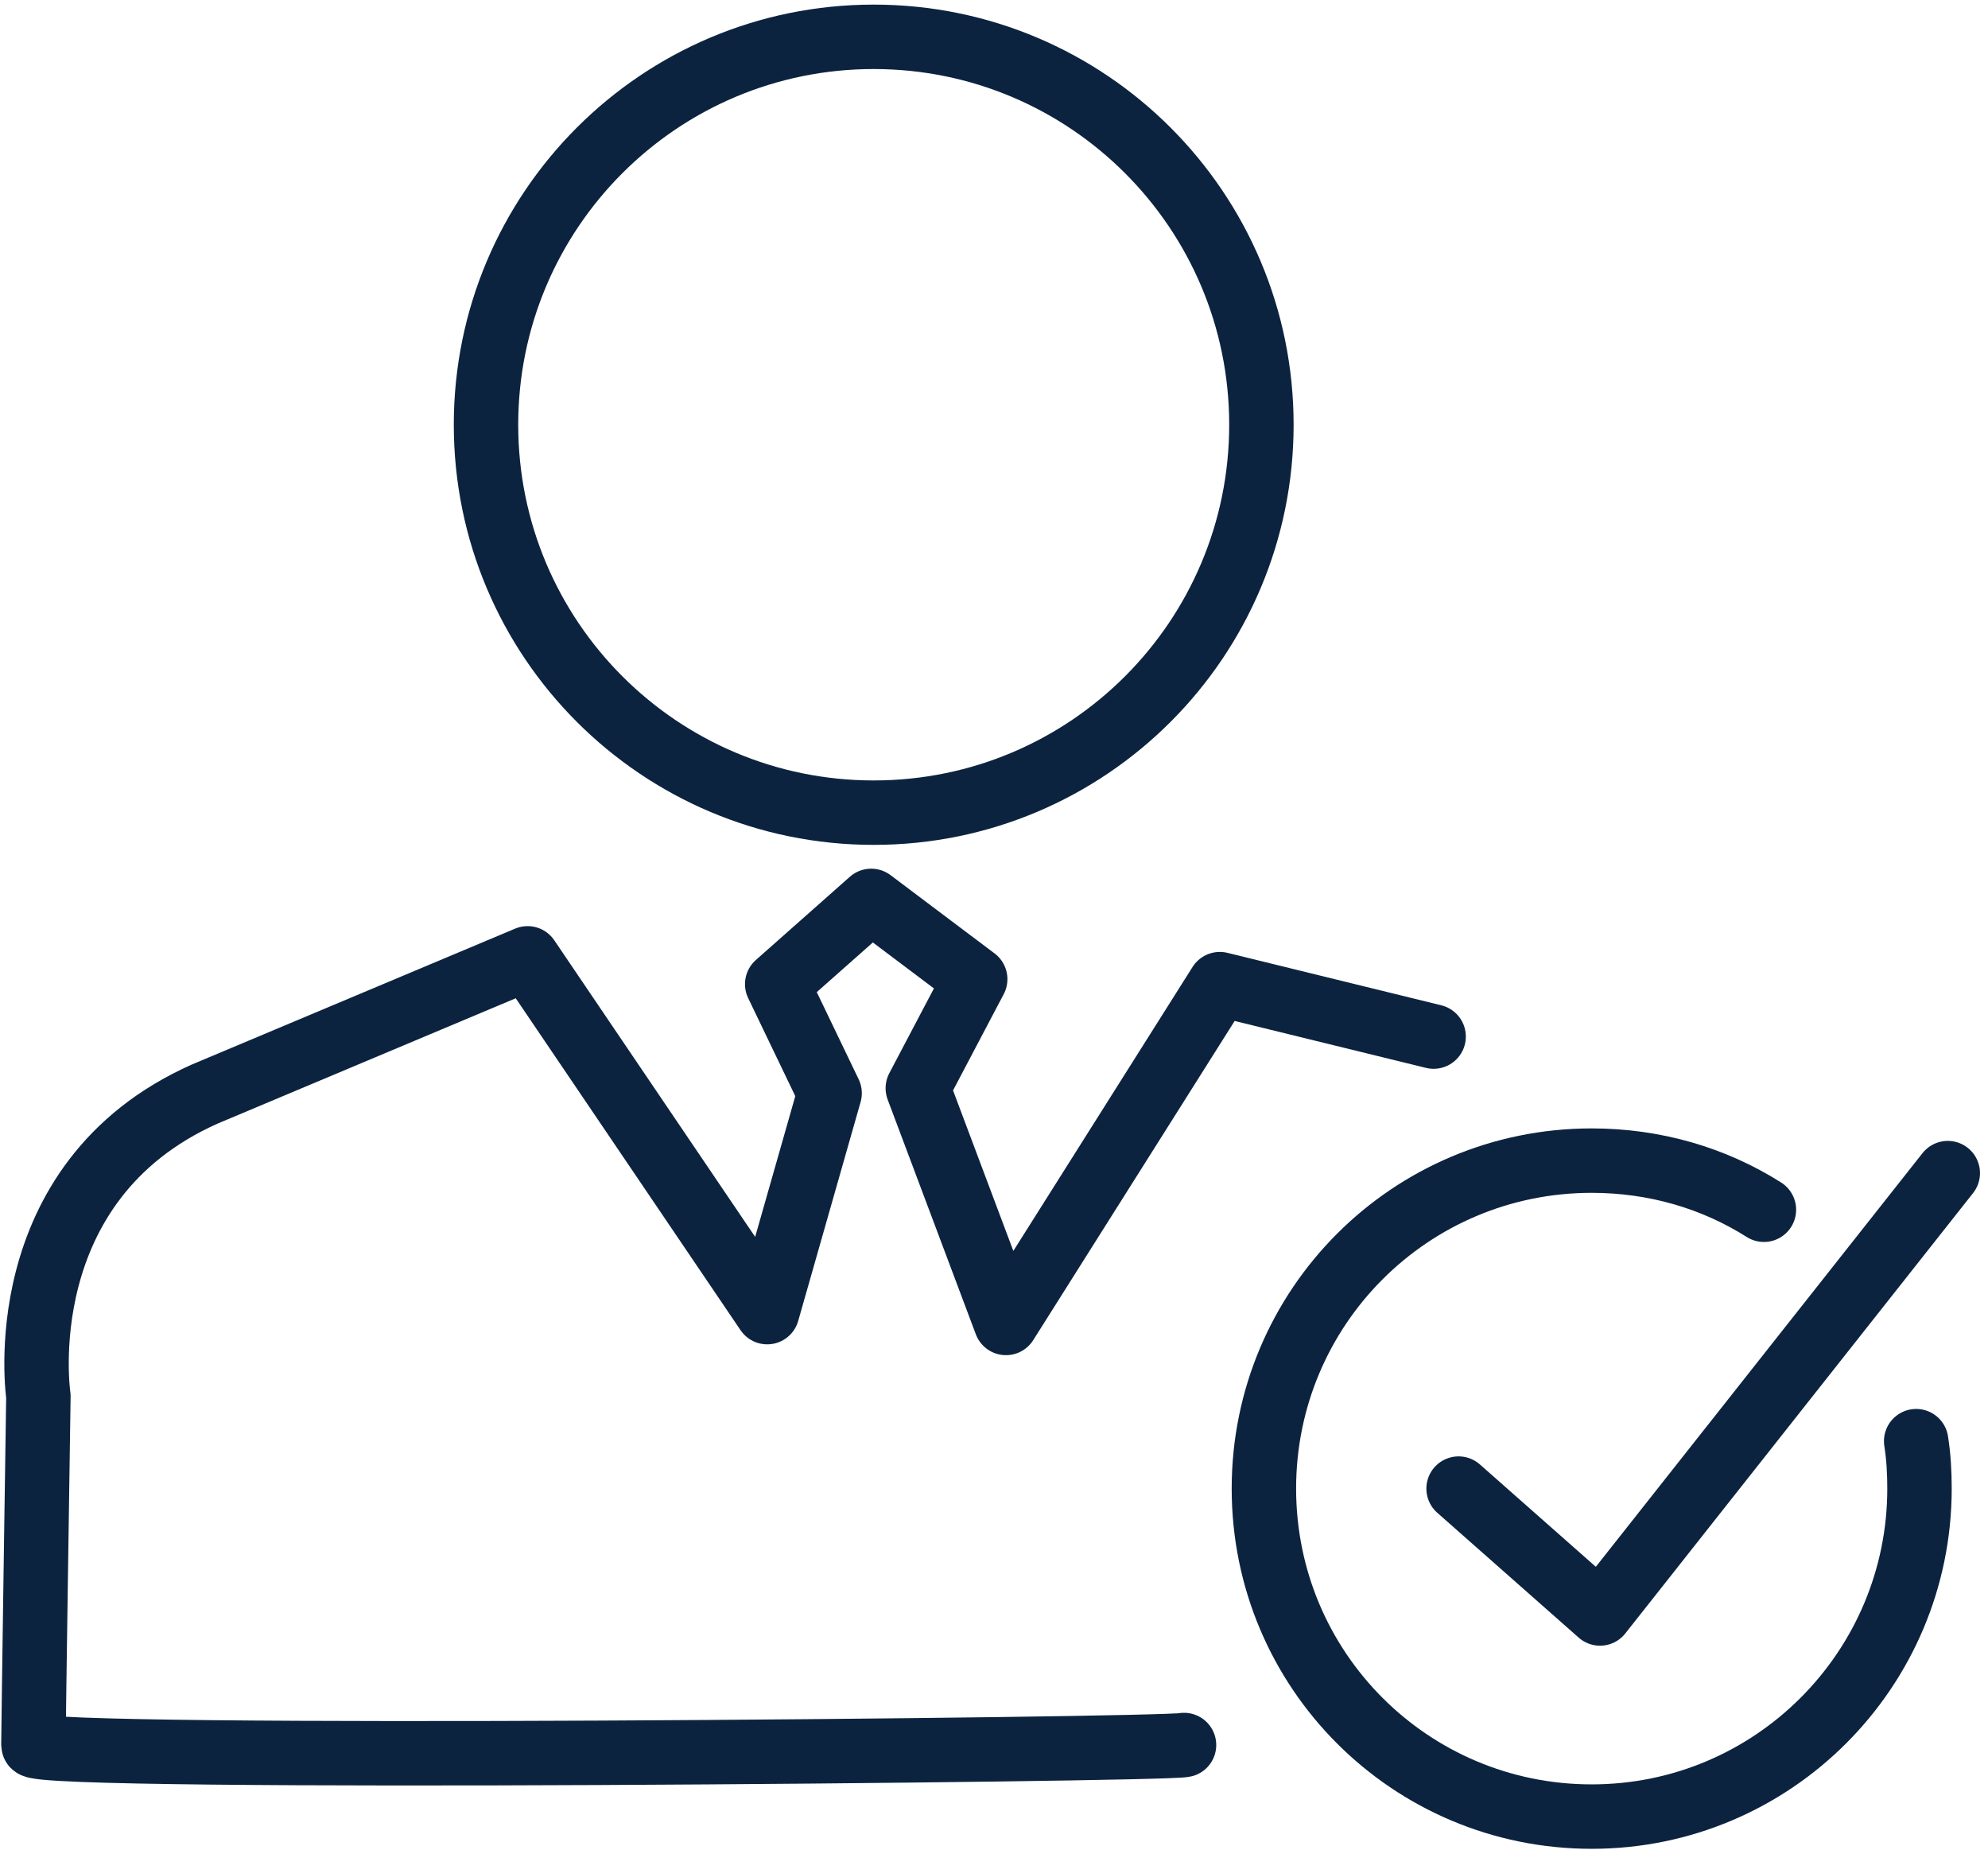 <?xml version="1.0" encoding="UTF-8"?>
<svg xmlns="http://www.w3.org/2000/svg" width="216" height="201" viewBox="0 0 216 201" fill="none">
  <path d="M128.647 189.561C126.387 190.103 3.63 191.279 3.63 189.561C3.63 187.842 4.172 151.671 4.172 151.671C4.172 151.671 0.737 128.431 22.251 118.845L57.325 104.105L83.359 142.537L90.139 118.755L84.444 106.908L94.658 97.865L105.958 106.366L99.721 118.212L109.302 143.713L132.534 106.908L155.766 112.605" stroke="#0C2340" stroke-width="7" stroke-linecap="round" stroke-linejoin="round"></path>
  <path d="M94.929 88.28C118.194 88.28 137.054 69.413 137.054 46.14C137.054 22.867 118.194 4 94.929 4C71.664 4 52.805 22.867 52.805 46.14C52.805 69.413 71.664 88.28 94.929 88.28Z" stroke="#0C2340" stroke-width="7" stroke-linecap="round" stroke-linejoin="round"></path>
  <path d="M208.195 156.554C208.467 158.272 208.557 159.99 208.557 161.708C208.557 181.332 192.647 197.338 172.941 197.338C153.235 197.338 137.325 181.422 137.325 161.708C137.325 141.995 153.235 126.079 172.941 126.079C179.811 126.079 186.229 127.978 191.653 131.415" stroke="#0C2340" stroke-width="7" stroke-linecap="round" stroke-linejoin="round"></path>
  <path d="M158.478 161.708L173.845 175.273L211.63 127.436" stroke="#0C2340" stroke-width="7" stroke-linecap="round" stroke-linejoin="round"></path>
</svg>
